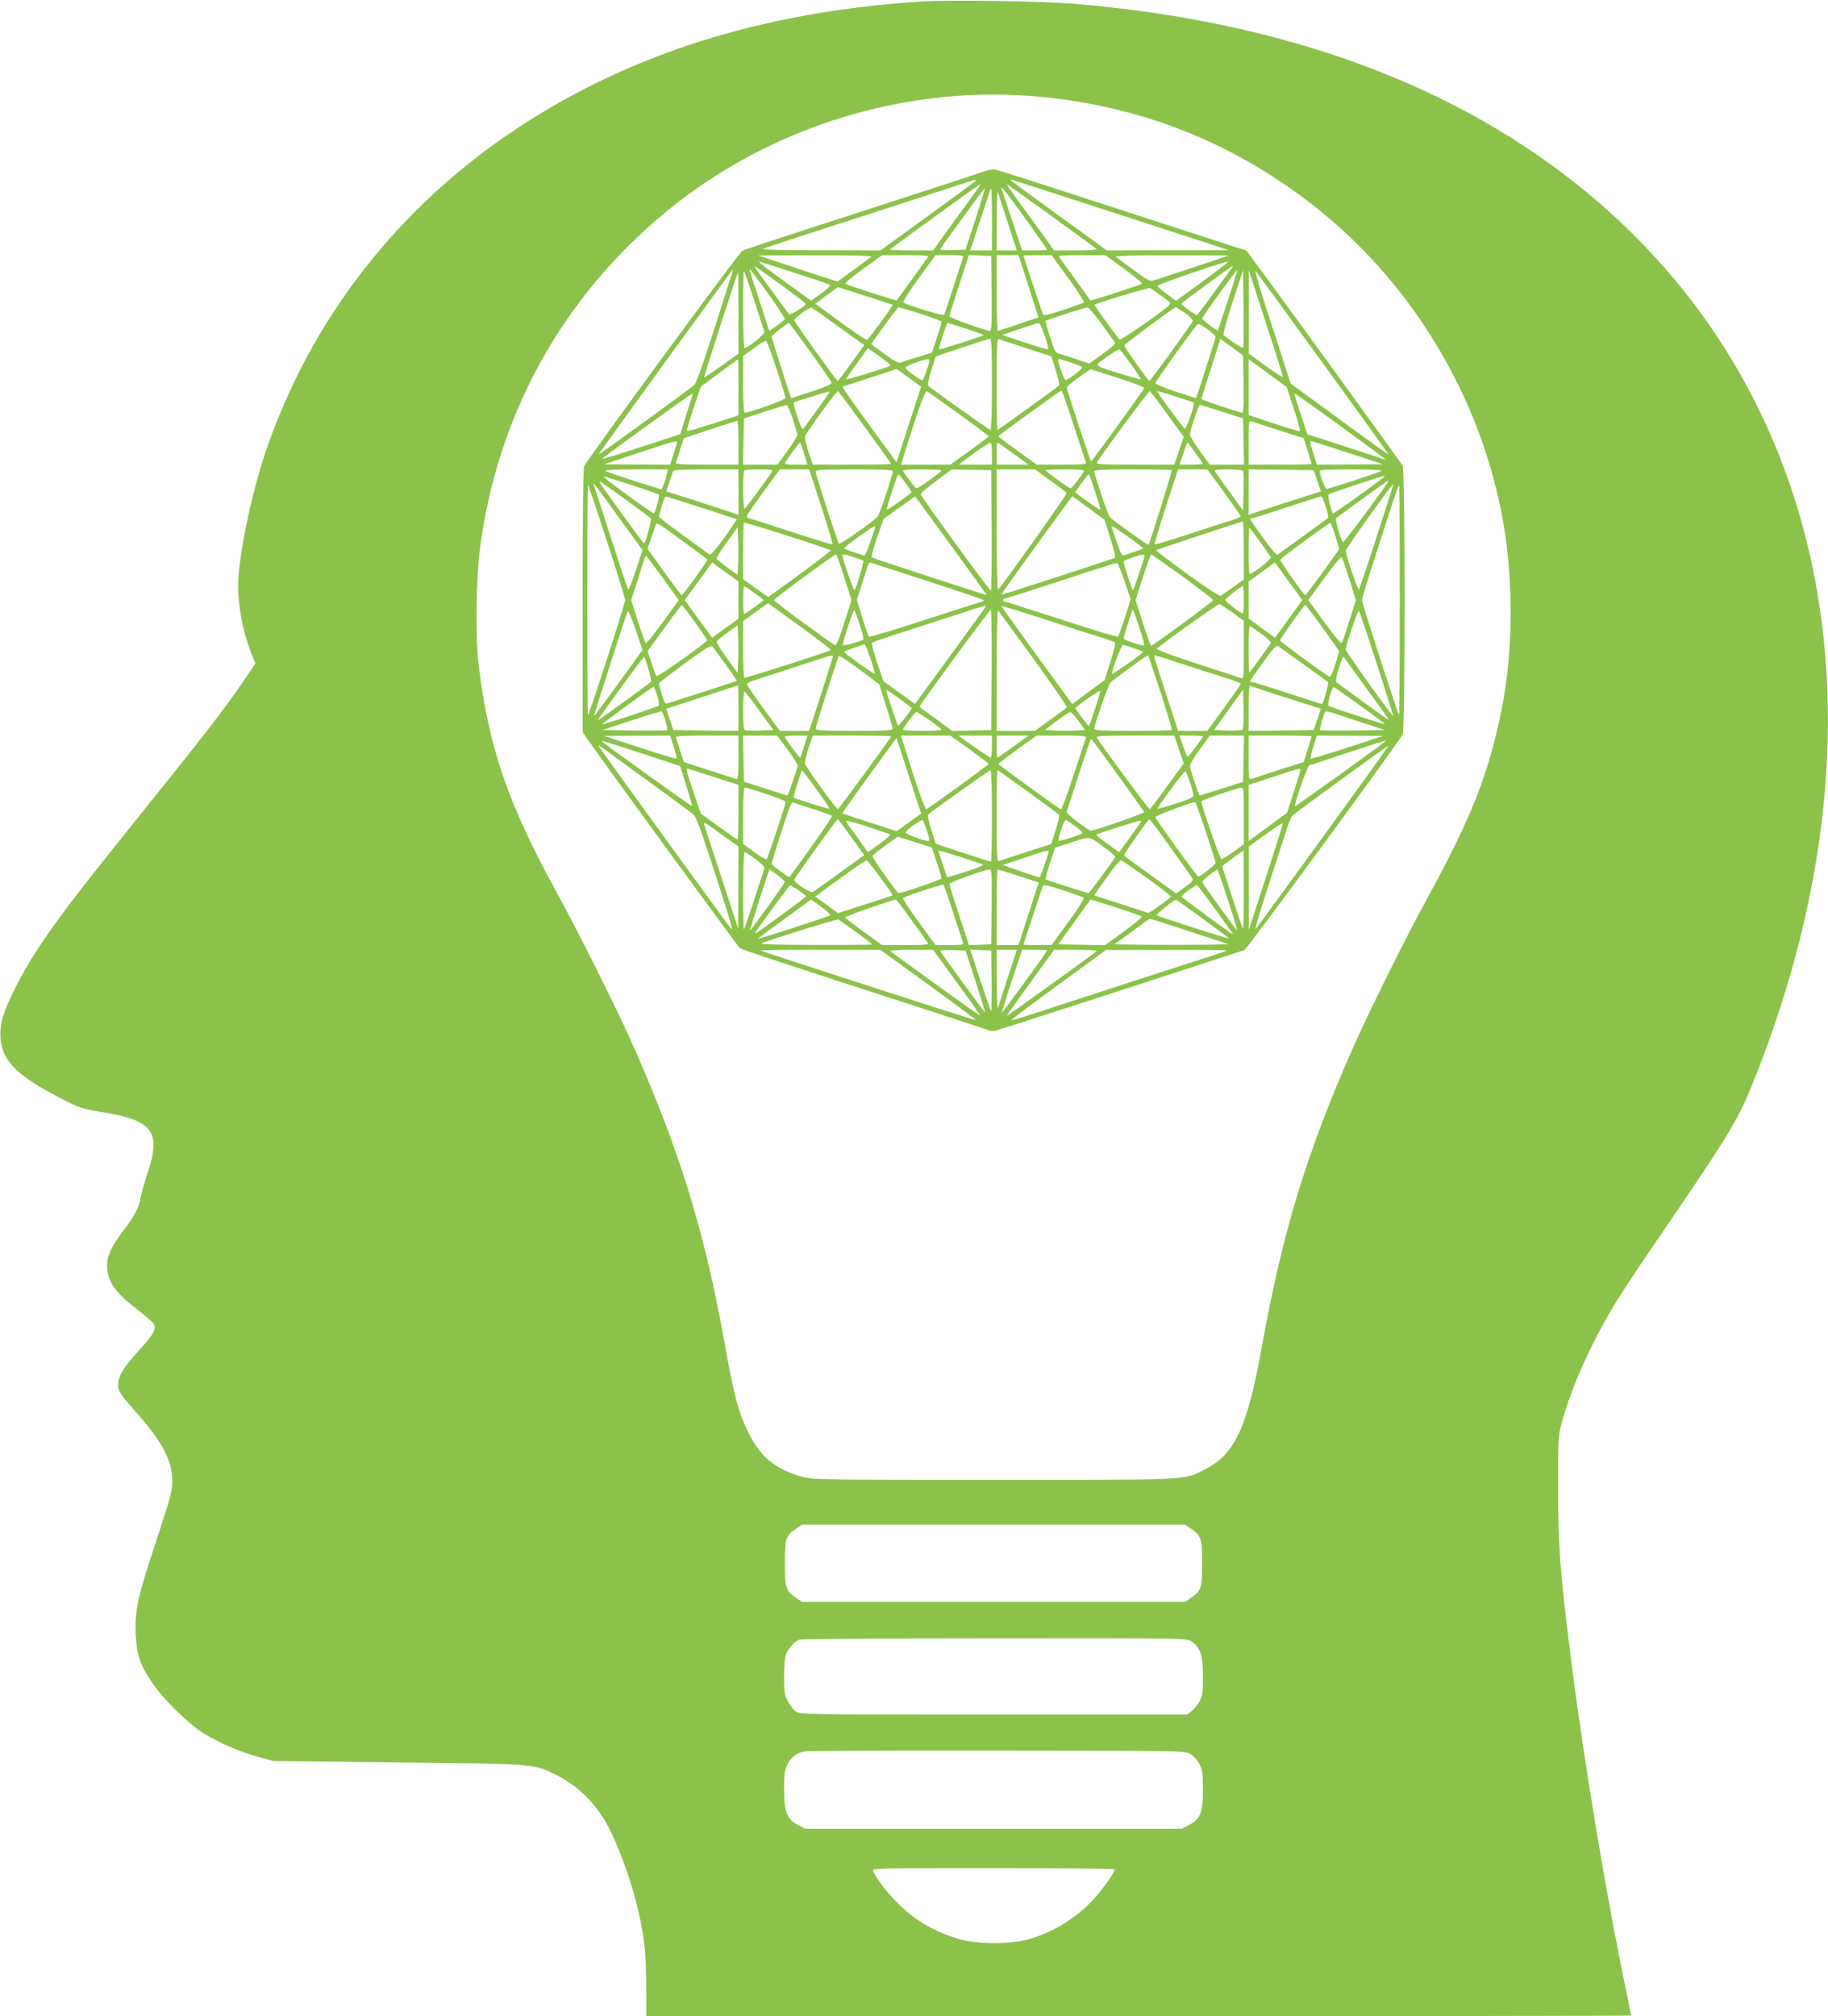 <?xml version="1.0" standalone="no"?>
<!DOCTYPE svg PUBLIC "-//W3C//DTD SVG 20010904//EN"
 "http://www.w3.org/TR/2001/REC-SVG-20010904/DTD/svg10.dtd">
<svg version="1.0" xmlns="http://www.w3.org/2000/svg"
 width="1161pt" height="1280pt" viewBox="0 0 1161 1280"
 preserveAspectRatio="xMidYMid meet">
<g transform="translate(0,1280) scale(0.1,-0.1)"
fill="#8bc34a" stroke="none">
<path d="M5845 12790 c-994 -65 -1833 -327 -2549 -797 -771 -506 -1334 -1233
-1617 -2086 -78 -236 -147 -557 -164 -762 -12 -142 21 -341 80 -490 l27 -67
-58 -86 c-89 -135 -240 -334 -463 -612 -634 -789 -702 -877 -855 -1105 -101
-150 -208 -361 -232 -455 -10 -41 -14 -86 -11 -122 13 -150 111 -244 412 -396
91 -46 114 -53 247 -75 310 -51 361 -123 276 -382 -20 -60 -40 -130 -44 -155
-9 -60 -40 -120 -109 -211 -74 -96 -105 -161 -105 -222 0 -98 48 -170 181
-272 54 -42 105 -85 113 -96 23 -33 3 -69 -95 -177 -96 -105 -129 -159 -129
-213 0 -41 10 -56 118 -179 166 -188 225 -302 226 -430 0 -69 -9 -101 -101
-380 -120 -363 -137 -441 -131 -594 6 -132 25 -190 101 -304 68 -103 232 -266
330 -326 98 -61 224 -115 347 -150 l95 -26 795 -9 c878 -10 854 -8 996 -76
147 -71 269 -194 347 -350 59 -120 125 -298 161 -437 55 -210 70 -326 70 -550
l1 -198 3128 0 c1720 0 3127 2 3127 4 0 2 -18 88 -39 192 -124 594 -272 1490
-350 2124 -63 506 -75 669 -75 1030 0 334 0 335 27 432 59 215 186 496 330
734 36 60 133 208 216 329 544 797 569 839 684 1130 924 2340 425 4538 -1314
5788 -791 569 -1800 909 -3004 1012 -211 18 -803 27 -990 15z m711 -600 c681
-55 1292 -297 1820 -722 615 -494 1042 -1221 1174 -1999 63 -378 59 -808 -11
-1163 -83 -417 -191 -692 -478 -1216 -132 -240 -379 -738 -474 -956 -292 -665
-440 -1151 -572 -1879 -94 -522 -171 -687 -365 -785 -135 -68 -71 -65 -1340
-65 -1068 0 -1149 1 -1210 18 -167 46 -264 121 -337 263 -72 140 -98 237 -163
599 -127 709 -295 1246 -601 1926 -96 213 -337 694 -461 919 -312 566 -438
934 -499 1460 -20 170 -15 546 10 734 110 824 498 1544 1126 2085 650 561
1529 849 2381 781z m1004 -9092 c70 -48 75 -64 75 -223 0 -159 -5 -175 -75
-222 l-33 -23 -1217 0 -1217 0 -33 23 c-70 47 -75 63 -75 222 0 159 5 175 75
223 l33 22 1217 0 1217 0 33 -22z m6 -718 c57 -36 74 -88 74 -226 0 -105 -3
-124 -23 -158 -12 -22 -35 -49 -50 -60 l-28 -21 -1229 0 c-1224 0 -1229 0
-1257 21 -15 11 -38 40 -50 64 -20 38 -23 60 -23 156 0 62 5 125 11 141 12 33
56 82 84 93 11 5 568 9 1239 9 1209 1 1219 1 1252 -19z m-6 -715 c21 -12 44
-39 58 -65 19 -39 22 -59 22 -165 0 -145 -17 -186 -90 -222 l-44 -23 -1196 0
-1196 0 -44 23 c-71 35 -90 83 -90 226 0 95 3 122 20 157 24 48 58 75 110 85
19 4 571 6 1225 5 1175 -1 1190 -1 1225 -21z m-480 -733 c0 -20 -87 -141 -144
-200 -109 -114 -252 -201 -403 -244 -112 -32 -324 -32 -436 0 -163 47 -286
119 -402 236 -64 64 -136 160 -151 200 -6 15 67 16 765 16 424 0 771 -4 771
-8z"/>
<path d="M6245 11710 c-27 -10 -295 -98 -595 -195 -861 -279 -913 -296 -937
-309 -19 -9 -972 -1307 -1003 -1366 -6 -12 -10 -308 -10 -853 l0 -834 23 -34
c81 -119 962 -1326 975 -1337 15 -12 222 -80 1157 -383 220 -72 410 -134 422
-139 12 -5 30 -7 40 -5 16 3 827 265 1383 447 102 33 193 63 203 66 15 4 973
1309 1006 1370 16 30 16 1675 0 1704 -15 28 -989 1368 -994 1368 -2 0 -192 61
-422 136 -230 74 -501 163 -603 196 -102 33 -268 87 -370 120 -102 33 -194 61
-205 63 -11 1 -42 -5 -70 -15z m-55 -64 c-8 -7 -146 -108 -307 -225 l-291
-211 -384 1 c-228 0 -375 4 -363 9 11 5 103 36 205 69 335 108 923 299 1030
334 120 40 130 42 110 23z m315 -12 c194 -62 1146 -372 1240 -403 l60 -20
-388 0 -387 -1 -298 216 c-291 211 -321 234 -311 234 2 0 40 -12 84 -26z
m-305 -46 c-17 -24 -86 -118 -153 -210 l-121 -168 -140 0 c-76 0 -137 3 -133
6 16 16 563 412 570 413 5 1 -5 -18 -23 -41z m478 -159 c152 -111 281 -205
287 -210 5 -5 -51 -9 -131 -9 l-139 0 -74 103 c-41 56 -110 150 -153 210 -43
59 -76 107 -73 107 3 0 130 -91 283 -201z m-482 -19 l-64 -195 -82 -3 c-45 -2
-80 1 -78 6 5 14 282 392 284 389 2 -1 -26 -90 -60 -197z m323 -7 c72 -101
131 -185 131 -188 0 -3 -36 -5 -79 -5 l-79 0 -63 188 c-34 103 -64 194 -67
202 -9 29 22 -11 157 -197z m-219 2 l0 -195 -69 0 -69 0 64 193 c35 105 64
193 64 195 0 1 2 2 5 2 3 0 5 -88 5 -195z m100 -17 l58 -178 -64 0 -64 0 1
193 c0 105 3 185 7 177 3 -8 31 -95 62 -192z m-866 -217 c-5 -6 -55 -43 -112
-84 l-103 -75 -67 22 c-37 11 -150 49 -252 83 l-185 61 364 1 c227 1 361 -3
355 -8z m360 -3 c-5 -7 -51 -71 -103 -143 -52 -71 -95 -131 -96 -132 -2 -4
-320 99 -327 106 -4 4 47 46 114 94 l121 87 149 0 c117 0 148 -3 142 -12z
m223 -3 c-4 -8 -31 -91 -61 -185 -30 -94 -57 -174 -60 -179 -6 -8 -243 64
-259 79 -5 4 40 73 98 154 l107 146 90 0 c75 0 89 -2 85 -15z m181 -227 c2
-187 0 -238 -10 -238 -28 0 -258 82 -258 92 0 6 28 96 62 200 l62 189 70 -3
71 -3 3 -237z m234 45 l64 -198 -125 -42 c-69 -24 -129 -43 -133 -43 -4 0 -8
108 -8 240 l0 240 69 0 70 0 63 -197z m253 51 c59 -80 103 -150 98 -154 -4 -4
-63 -26 -131 -48 -86 -29 -124 -37 -128 -29 -8 22 -124 371 -124 374 0 2 40 3
89 3 l90 0 106 -146z m355 59 c66 -48 117 -90 112 -94 -8 -8 -324 -111 -327
-107 -2 5 -188 262 -198 276 -7 9 22 12 142 12 l151 0 120 -87z m450 13 c-118
-39 -232 -77 -252 -83 -36 -11 -38 -10 -140 64 -57 42 -107 79 -112 84 -6 5
145 9 355 8 l364 -1 -215 -72z m-2534 -41 c115 -37 212 -70 217 -74 4 -4 -22
-28 -57 -54 l-65 -46 -153 111 c-158 114 -197 146 -167 135 8 -3 110 -35 225
-72z m2585 -50 l-172 -125 -58 43 c-32 23 -59 46 -60 52 -2 9 413 151 448 154
7 1 -64 -55 -158 -124z m-2684 -21 c87 -63 159 -118 160 -122 4 -12 -98 -76
-106 -66 -7 8 -57 75 -185 252 -21 28 -35 52 -32 52 2 0 76 -52 163 -116z
m2866 104 c-5 -7 -56 -77 -113 -155 -56 -79 -105 -143 -108 -143 -12 0 -101
65 -99 72 2 7 318 238 325 238 3 0 0 -6 -5 -12z m-3203 -125 c-139 -439 -194
-600 -209 -615 -20 -21 -605 -446 -609 -443 -3 2 849 1175 853 1175 2 0 -14
-53 -35 -117z m265 -46 c59 -82 104 -152 99 -156 -36 -30 -96 -73 -98 -70 -2
2 -29 84 -60 182 -32 98 -60 186 -63 195 -10 28 8 6 122 -151z m2914 -33 c-34
-104 -63 -191 -64 -192 -5 -5 -100 68 -100 76 0 10 219 312 223 308 1 -2 -25
-88 -59 -192z m605 -403 c229 -315 416 -575 414 -576 -2 -1 -142 99 -312 224
l-309 226 -32 100 c-18 55 -70 219 -118 364 -47 145 -80 258 -72 250 7 -8 200
-272 429 -588z m-3614 402 c34 -104 63 -194 65 -201 4 -12 -107 -102 -126
-102 -5 0 -9 109 -9 245 0 135 2 245 4 245 3 0 32 -84 66 -187z m3105 -301
c-5 -5 -110 65 -124 82 -4 6 21 98 58 211 l66 200 3 -244 c1 -134 0 -246 -3
-249z m252 -185 c-1 -4 -50 28 -109 70 l-107 78 0 265 0 265 109 -335 c60
-184 109 -338 107 -343z m-3457 405 l0 -257 -107 -77 c-59 -42 -109 -76 -111
-74 -3 4 211 666 215 666 2 0 3 -116 3 -258z m979 53 c4 -5 -147 -212 -160
-221 -8 -5 -73 38 -257 174 l-74 54 72 53 72 52 172 -55 c94 -30 173 -56 175
-57z m1709 55 c59 -42 61 -45 45 -61 -42 -39 -303 -220 -311 -215 -12 7 -164
217 -160 221 12 11 345 111 353 106 6 -3 39 -26 73 -51z m-2051 -195 l162
-116 -82 -114 c-45 -63 -84 -114 -87 -114 -6 0 -272 371 -276 384 -4 13 97 85
111 81 6 -2 83 -56 172 -121z m519 83 c74 -23 134 -46 134 -52 0 -6 -14 -52
-31 -103 l-30 -92 -87 -27 c-48 -14 -97 -30 -108 -35 -18 -6 -39 5 -107 54
l-85 62 85 118 c46 64 87 117 90 117 3 0 65 -19 139 -42z m1153 -68 c45 -61
82 -114 84 -119 1 -5 -35 -36 -81 -69 l-83 -60 -72 24 c-40 14 -89 29 -109 35
-36 9 -38 12 -69 109 -18 55 -31 101 -29 103 7 6 252 85 267 86 6 1 48 -49 92
-109z m527 73 c33 -24 52 -43 49 -52 -7 -18 -269 -380 -275 -380 -7 0 -160
216 -160 226 0 7 319 243 328 243 2 0 28 -17 58 -37z m-2379 -247 c72 -100
133 -188 135 -196 2 -8 -40 -27 -127 -56 -71 -23 -131 -42 -131 -41 -3 4 -124
385 -124 390 0 7 101 86 110 86 3 0 64 -82 137 -183z m989 147 c63 -20 112
-38 110 -41 -9 -8 -277 -94 -282 -90 -4 5 48 168 54 168 3 0 56 -16 118 -37z
m499 -44 c15 -44 25 -83 22 -86 -3 -3 -70 16 -149 43 l-143 47 110 38 c61 21
115 38 122 38 6 1 23 -35 38 -80z m1085 -9 c0 -11 -117 -376 -124 -387 -1 -1
-60 18 -131 41 -76 26 -129 48 -127 55 2 11 228 327 260 363 13 16 18 15 68
-20 29 -20 53 -44 54 -52z m-1420 -300 c0 -165 -4 -290 -9 -290 -8 0 -370 257
-395 281 -6 5 1 43 19 98 l28 88 166 56 c91 30 172 56 179 56 9 1 12 -63 12
-289z m216 230 l161 -52 28 -89 c18 -55 25 -93 19 -98 -16 -15 -384 -281 -389
-281 -3 0 -5 131 -5 291 0 236 2 290 13 286 7 -3 85 -28 173 -57z m1382 -229
c2 -123 -1 -181 -8 -181 -18 0 -260 81 -260 87 0 3 27 90 61 194 l60 188 72
-53 72 -53 3 -182z m-2966 98 c31 -96 57 -179 58 -186 0 -10 -228 -93 -258
-93 -9 0 -12 43 -12 180 l0 180 68 49 c37 28 71 49 77 47 5 -1 35 -81 67 -177z
m687 54 c43 -32 43 -33 20 -42 -56 -20 -261 -83 -264 -79 -2 2 28 47 67 101
l70 97 31 -22 c18 -12 52 -37 76 -55z m1566 -28 c35 -49 63 -91 60 -93 -2 -2
-57 13 -122 33 -188 60 -178 47 -92 110 41 29 77 50 81 46 4 -3 37 -47 73 -96z
m-2495 -143 l0 -179 -161 -52 c-88 -29 -163 -50 -166 -47 -3 2 16 67 41 143
l47 138 117 87 c64 47 118 87 120 87 1 1 2 -79 2 -177z m1198 116 c-11 -35
-24 -66 -27 -71 -8 -8 -106 62 -110 78 -3 10 109 53 141 54 15 1 15 -5 -4 -61z
m913 41 c35 -12 68 -25 72 -29 7 -6 -49 -53 -100 -83 -7 -5 -18 14 -32 55 -23
68 -25 78 -13 78 4 0 37 -10 73 -21z m1416 -293 c24 -76 42 -140 40 -143 -3
-3 -78 19 -166 48 l-161 54 0 177 0 178 121 -89 121 -88 45 -137z m-2394 159
l27 -20 -78 -240 -78 -240 -55 75 c-173 236 -291 401 -288 404 2 2 81 28 174
58 l170 55 50 -36 c28 -20 63 -45 78 -56z m1280 35 c92 -30 166 -58 164 -64
-5 -14 -331 -465 -337 -465 -5 -1 -155 455 -155 470 0 9 148 118 155 115 3 -2
80 -27 173 -56z m-1913 -202 c-45 -62 -86 -117 -90 -122 -5 -4 -21 31 -36 78
-15 47 -26 87 -23 90 7 7 224 73 228 70 2 -2 -34 -54 -79 -116z m304 -111 c91
-125 166 -230 166 -232 0 -3 -112 -5 -249 -5 l-249 0 -27 81 c-15 44 -25 88
-22 98 6 23 200 291 209 288 3 -1 81 -105 172 -230z m595 86 c105 -76 190
-140 190 -143 0 -3 -54 -44 -121 -92 l-122 -88 -157 0 -157 0 32 103 c86 271
121 367 133 363 6 -3 97 -67 202 -143z m730 -73 c40 -122 74 -227 78 -235 4
-13 -19 -15 -154 -15 l-158 0 -122 88 c-67 48 -122 89 -122 92 0 6 392 290
400 290 4 0 39 -99 78 -220z m594 71 l105 -144 -30 -89 -30 -88 -249 0 c-213
0 -249 2 -242 14 23 42 329 455 335 453 4 -1 54 -67 111 -146z m77 104 c47
-15 88 -29 92 -31 10 -6 -47 -170 -58 -165 -9 4 -174 227 -174 235 0 5 15 1
140 -39z m-3093 13 c-2 -7 -21 -65 -41 -129 l-36 -116 -147 -48 c-255 -83
-355 -114 -348 -107 17 18 561 411 569 411 4 1 6 -5 3 -11z m4111 -189 c254
-184 315 -231 287 -217 -5 3 -118 40 -251 83 l-241 78 -38 116 c-21 64 -40
122 -42 129 -3 6 -2 12 2 12 4 0 131 -90 283 -201z m-3472 39 c16 -51 29 -98
28 -103 -1 -6 -29 -50 -63 -98 l-63 -87 -109 0 -110 0 3 147 3 146 130 43 c72
23 135 42 141 43 5 1 23 -41 40 -91z m2724 49 l135 -43 3 -147 3 -147 -109 0
-108 0 -64 87 c-35 49 -63 96 -63 105 2 26 56 188 63 188 3 0 66 -20 140 -43z
m-3070 -197 l0 -140 -201 0 c-157 0 -200 3 -196 13 2 6 15 44 27 84 l23 71
166 55 c91 30 169 55 174 56 4 1 7 -62 7 -139z m3430 79 l160 -51 25 -79 c14
-44 25 -82 25 -85 0 -2 -90 -4 -200 -4 l-200 0 0 141 c0 123 2 140 15 135 9
-3 88 -29 175 -57z m-3820 -76 c0 -4 -10 -37 -22 -75 l-22 -68 -210 1 -211 1
220 73 c224 74 245 80 245 68z m4260 -67 l225 -74 -211 -1 -210 -1 -22 68
c-24 75 -25 82 -14 82 4 0 108 -34 232 -74z m-3453 -6 l21 -70 -75 0 c-56 0
-72 3 -67 13 17 30 90 126 95 127 3 0 15 -31 26 -70z m1193 0 l0 -70 -106 0
-106 0 93 69 c52 38 100 70 107 70 8 1 12 -19 12 -69z m136 0 l97 -70 -102 0
-101 0 0 70 c0 39 2 70 5 70 3 0 48 -31 101 -70z m1158 2 c25 -34 46 -64 46
-67 0 -3 -34 -5 -74 -5 l-75 0 20 58 c28 82 29 85 33 81 2 -2 25 -32 50 -67z
m-3359 -134 c-4 -18 -13 -47 -20 -65 l-13 -31 -174 55 c-95 30 -177 59 -182
64 -6 5 73 9 193 9 l203 0 -7 -32z m455 -112 l0 -145 -72 25 c-40 13 -144 47
-230 75 l-157 49 20 58 c10 31 21 63 24 70 3 9 55 12 210 12 l205 0 0 -144z
m213 130 c-21 -36 -169 -236 -175 -236 -10 0 -11 234 -1 243 3 4 46 7 95 7 74
0 88 -2 81 -14z m313 -222 c42 -129 74 -237 72 -240 -3 -2 -117 32 -254 77
-137 45 -259 84 -272 87 -15 3 -21 10 -18 19 3 8 51 77 107 154 l102 139 93 0
93 0 77 -236z m454 225 c0 -29 -84 -276 -98 -291 -34 -35 -237 -177 -244 -170
-8 9 -148 441 -148 459 0 10 49 13 245 13 176 0 245 -3 245 -11z m310 4 c-1
-9 -147 -113 -159 -113 -7 0 -61 69 -84 107 -6 10 16 13 118 13 69 0 125 -3
125 -7z m318 -380 c1 -211 -1 -383 -5 -383 -9 0 -442 594 -445 611 -2 6 42 45
97 85 l100 74 125 -3 125 -2 3 -382z m373 316 c55 -39 101 -75 104 -79 4 -7
-398 -572 -436 -614 -5 -6 -9 157 -9 377 l0 387 121 0 122 0 98 -71z m213 59
c-21 -38 -77 -108 -85 -108 -10 0 -159 108 -159 115 0 3 57 5 126 5 97 0 124
-3 118 -12z m558 7 c4 -5 -138 -460 -148 -474 -4 -4 -232 159 -246 177 -12 14
-98 269 -98 290 0 9 55 12 243 12 134 0 246 -2 249 -5z m332 -140 c58 -80 106
-149 106 -153 0 -4 -19 -13 -42 -20 -24 -7 -146 -47 -272 -88 -125 -41 -230
-73 -233 -71 -2 3 30 111 72 241 l77 236 93 0 93 0 106 -145z m122 132 c2 -7
3 -66 2 -131 l-3 -118 -85 118 c-47 64 -89 123 -93 131 -6 10 9 13 83 13 65 0
92 -4 96 -13z m470 -59 l23 -68 -191 -61 c-105 -33 -208 -67 -229 -74 l-39
-14 0 145 0 144 207 -2 206 -3 23 -67z m409 63 c-8 -8 -321 -110 -349 -115 -8
-1 -44 86 -45 112 -1 9 46 12 201 12 121 0 198 -4 193 -9z m-3025 -76 c22 -30
40 -56 40 -59 0 -8 -153 -116 -158 -111 -5 4 67 225 74 225 2 0 22 -25 44 -55z
m1205 -56 c20 -60 35 -112 33 -114 -5 -5 -158 103 -158 111 0 6 81 114 85 114
2 0 20 -50 40 -111z m-2935 39 c85 -28 159 -54 164 -58 7 -7 -18 -105 -30
-119 -3 -4 -80 50 -259 182 -44 33 -69 56 -55 52 14 -4 95 -30 180 -57z m4739
29 c-114 -86 -290 -209 -293 -206 -11 11 -35 114 -29 120 8 7 339 117 357 118
5 1 -11 -14 -35 -32z m-4784 -120 c83 -60 154 -113 158 -117 8 -7 -33 -160
-43 -159 -4 0 -82 105 -255 347 -46 65 -52 68 140 -71z m4834 103 c-93 -135
-275 -377 -280 -372 -15 16 -51 144 -43 152 16 14 328 240 332 240 3 0 -2 -9
-9 -20z m-4880 -214 l152 -208 -43 -129 c-23 -71 -45 -125 -49 -121 -3 4 -52
151 -109 327 -57 176 -105 327 -108 335 -8 24 -2 16 157 -204z m4815 -122
c-58 -181 -110 -332 -113 -337 -7 -7 -84 221 -84 247 0 13 296 427 301 421 2
-1 -45 -150 -104 -331z m-4890 -28 c64 -195 116 -364 116 -376 0 -23 -228
-730 -236 -730 -2 0 -4 329 -4 730 0 402 2 730 4 730 3 0 57 -159 120 -354z
m5036 -378 c0 -402 -2 -729 -5 -726 -9 9 -235 709 -235 728 0 15 56 192 201
638 17 50 33 92 35 92 2 0 4 -329 4 -732z m-4420 584 c113 -37 207 -67 209
-69 2 -1 -34 -54 -79 -117 -55 -76 -87 -113 -94 -107 -6 5 -81 59 -166 121
-85 62 -155 115 -155 119 0 3 8 34 18 69 17 57 20 62 40 56 12 -3 114 -36 227
-72z m1796 -549 c-3 -3 -725 233 -731 239 -3 2 13 58 35 124 l41 119 100 72
101 72 228 -312 c125 -172 227 -313 226 -314z m786 359 c21 -64 34 -119 30
-122 -4 -4 -95 -34 -202 -69 -107 -35 -267 -87 -355 -115 -88 -29 -162 -52
-164 -50 -3 3 177 253 381 531 l68 93 103 -75 102 -75 37 -118z m1368 202 c12
-36 18 -69 14 -73 -5 -4 -76 -56 -159 -116 -82 -59 -155 -112 -160 -116 -7 -5
-42 35 -93 106 -45 62 -82 116 -82 119 0 3 6 6 13 6 6 0 107 32 222 70 116 38
213 69 217 69 3 1 16 -29 28 -65z m-3143 -278 c2 -2 -86 -70 -197 -151 l-201
-146 -80 57 -79 57 0 177 c0 97 2 179 5 182 5 5 542 -166 552 -176z m2623 0
l0 -184 -67 -49 c-37 -26 -72 -51 -79 -56 -8 -4 -86 46 -214 139 -110 81 -199
148 -197 151 4 4 535 180 550 182 4 1 7 -82 7 -183z m-3545 45 c75 -55 137
-101 138 -104 3 -6 -156 -227 -163 -226 -3 0 -53 66 -111 147 l-106 147 23 70
c13 38 26 76 29 84 6 16 5 17 190 -118z m4126 46 l25 -83 -105 -147 c-58 -80
-108 -146 -111 -146 -8 -1 -160 215 -159 225 0 9 308 234 319 234 3 0 17 -38
31 -83z m-2923 51 c-3 -7 -17 -50 -33 -96 -16 -50 -32 -82 -39 -79 -6 2 -37
13 -68 23 -32 10 -58 20 -57 23 0 8 181 139 193 140 4 1 6 -5 4 -11z m1610
-58 c50 -36 91 -68 92 -71 0 -3 -26 -13 -57 -23 -32 -10 -63 -21 -69 -23 -7
-3 -23 29 -39 79 -16 46 -30 89 -33 97 -7 20 4 13 106 -59z m-2480 -165 l-3
-75 -66 47 c-37 27 -67 53 -68 58 -1 6 29 52 66 104 l68 94 3 -77 c2 -42 2
-110 0 -151z m3313 138 c34 -49 66 -93 70 -99 7 -9 -72 -76 -128 -108 -10 -6
-13 26 -13 143 0 83 2 151 4 151 2 0 32 -39 67 -87z m-2639 -228 l46 -145 -46
-145 c-30 -95 -50 -144 -58 -141 -23 9 -389 278 -389 286 0 9 383 290 395 290
4 0 27 -65 52 -145z m59 128 c30 -9 57 -19 62 -23 6 -5 -45 -176 -57 -187 -4
-4 -76 204 -76 220 0 10 12 9 71 -10z m1849 9 c0 -11 -69 -214 -74 -220 -4 -3
-55 151 -60 181 0 5 24 17 54 27 63 21 80 23 80 12z m241 -132 c107 -78 194
-145 194 -150 0 -8 -383 -290 -394 -290 -3 0 -27 66 -52 145 l-47 145 47 145
c25 79 49 145 52 145 3 0 93 -63 200 -140z m-3301 -10 l101 -140 -102 -141
c-56 -77 -105 -137 -109 -132 -3 4 -26 68 -49 140 l-42 133 41 127 c48 154 48
153 54 153 2 0 50 -63 106 -140z m4360 -7 l41 -133 -41 -132 c-23 -73 -45
-137 -49 -141 -4 -4 -54 55 -110 133 l-102 140 102 140 c56 78 106 137 110
133 4 -4 26 -68 49 -140z m-3932 23 l52 -38 0 -118 0 -118 -52 -38 c-29 -20
-67 -48 -84 -60 l-30 -24 -88 120 -87 120 87 120 88 120 30 -24 c17 -12 55
-40 84 -60z m1259 -37 c194 -63 353 -117 353 -121 0 -3 -12 -9 -27 -12 -16 -4
-179 -56 -363 -116 -184 -60 -338 -106 -341 -102 -4 4 -23 58 -42 120 l-35
112 34 107 c43 139 42 135 57 130 6 -2 171 -55 364 -118z m1246 0 l38 -114
-36 -115 c-21 -63 -40 -118 -44 -122 -3 -4 -164 44 -356 107 -193 63 -356 115
-362 115 -7 0 -13 5 -13 10 0 6 6 10 13 10 6 0 167 52 357 114 190 63 349 113
354 112 5 -1 27 -54 49 -117z m1041 1 l87 -120 -86 -119 -87 -120 -84 61 -84
62 0 117 0 117 83 60 c45 33 83 61 83 61 1 1 41 -53 88 -119z m-3392 -75 c32
-22 57 -42 57 -45 0 -5 -105 -81 -121 -88 -5 -2 -8 38 -8 88 0 50 3 90 8 88 4
-1 33 -21 64 -43z m3108 -46 c0 -69 -3 -88 -12 -83 -48 29 -108 78 -106 86 4
11 100 87 111 87 4 1 7 -40 7 -90z m-2819 -165 c110 -80 198 -148 196 -151 -9
-9 -542 -180 -549 -176 -5 2 -8 84 -8 182 l0 178 78 56 c42 31 78 57 80 57 1
0 93 -66 203 -146z m2748 86 l71 -52 0 -185 c0 -160 -2 -184 -15 -179 -8 3
-134 44 -281 92 -146 47 -262 90 -257 95 31 31 390 287 399 284 6 -2 43 -27
83 -55z m-3417 -58 c43 -59 78 -111 79 -116 1 -13 -314 -237 -322 -228 -3 4
-18 41 -31 82 l-25 76 106 146 c58 81 108 147 111 147 3 0 40 -48 82 -107z
m1827 66 c-13 -18 -114 -158 -225 -310 l-202 -277 -101 72 -100 72 -41 120
c-22 65 -37 122 -32 125 4 3 102 37 217 74 116 37 275 89 355 115 80 27 147
47 149 45 2 -2 -7 -18 -20 -36z m751 -164 c47 -14 88 -29 92 -33 4 -3 -9 -59
-30 -123 l-37 -117 -103 -75 -102 -76 -68 93 c-169 230 -382 525 -382 530 0 2
123 -35 273 -84 149 -49 310 -101 357 -115z m1411 59 l105 -147 -25 -83 c-14
-45 -30 -81 -36 -80 -19 7 -314 222 -315 231 0 10 152 225 160 226 3 0 53 -66
111 -147z m-4473 -351 c-84 -116 -154 -209 -155 -208 -3 2 198 628 213 666 4
9 25 -42 51 -116 l44 -131 -153 -211z m1532 373 c17 -49 27 -92 23 -95 -13
-11 -124 -42 -130 -36 -3 2 12 55 32 116 20 61 39 109 41 107 2 -2 18 -44 34
-92z m838 -287 l-3 -383 -123 -3 -124 -3 -104 77 -105 76 18 27 c49 75 429
591 436 591 4 0 6 -172 5 -382z m266 69 c119 -164 214 -302 211 -307 -3 -4
-49 -40 -104 -79 l-98 -71 -122 0 -121 0 0 387 c0 220 4 383 9 378 4 -6 106
-144 225 -308z m671 202 c20 -60 35 -113 32 -115 -8 -8 -132 33 -131 43 4 22
55 183 58 183 3 0 21 -50 41 -111z m1509 -233 c59 -181 106 -330 104 -331 -6
-5 -301 408 -301 421 0 26 77 254 84 247 3 -5 55 -156 113 -337z m-4056 18
l-3 -77 -68 94 c-37 52 -67 99 -66 104 1 6 31 31 68 58 l66 47 3 -75 c2 -41 2
-109 0 -151z m3329 168 c39 -29 59 -50 54 -56 -4 -6 -36 -50 -70 -98 -35 -49
-65 -88 -67 -88 -2 0 -4 68 -4 151 0 117 3 149 13 143 6 -4 40 -28 74 -52z
m-3405 -195 c39 -54 69 -99 67 -100 -4 -3 -394 -129 -436 -141 -20 -6 -23 -1
-40 56 -10 35 -18 66 -18 70 0 3 74 60 165 127 149 108 166 118 178 103 7 -9
45 -61 84 -115z m917 41 c17 -50 29 -93 27 -95 -4 -5 -195 130 -195 138 -1 4
110 45 131 48 3 1 20 -40 37 -91z m1674 66 c31 -10 57 -20 56 -23 0 -9 -190
-143 -195 -138 -9 8 59 188 70 184 6 -2 37 -13 69 -23z m1072 -99 c83 -59 154
-111 159 -115 7 -7 -30 -140 -39 -140 -2 0 -100 32 -218 70 -118 39 -219 70
-226 70 -6 0 -11 3 -11 6 0 3 37 57 82 119 51 72 86 111 93 106 5 -5 78 -57
160 -116z m-2985 48 c0 -4 -34 -112 -75 -240 l-76 -233 -93 0 -93 0 -102 139
c-56 77 -103 146 -106 153 -4 10 16 21 72 38 43 13 164 52 268 87 201 66 205
67 205 56z m225 -125 l69 -53 43 -135 c24 -74 43 -141 43 -147 0 -10 -56 -13
-245 -13 -196 0 -245 3 -245 13 0 13 138 445 147 460 5 8 66 -33 188 -125z
m1856 -103 c42 -129 74 -237 71 -240 -3 -3 -115 -5 -249 -5 -188 0 -243 3
-243 13 0 25 89 280 102 293 17 18 231 173 238 174 3 0 39 -106 81 -235z m167
170 c108 -35 230 -74 270 -86 39 -13 72 -26 72 -31 0 -4 -48 -73 -106 -153
l-106 -145 -93 0 -93 0 -76 234 c-78 240 -80 246 -71 246 3 0 94 -29 203 -65z
m-3420 -21 c13 -42 20 -80 15 -84 -11 -11 -305 -224 -323 -235 -13 -8 -13 -7
0 13 52 77 276 381 280 382 3 0 15 -34 28 -76z m4553 -114 c154 -212 157 -216
139 -205 -19 12 -313 226 -324 235 -4 5 2 39 14 77 23 71 30 87 35 81 1 -2 63
-86 136 -188z m-3981 -135 l0 -145 -207 2 -206 3 -23 67 -23 68 227 74 c125
41 228 74 230 75 1 1 2 -64 2 -144z m3477 66 l222 -71 -23 -68 -23 -67 -206
-3 -207 -2 0 145 c0 81 3 144 8 142 4 -3 107 -37 229 -76z m-3993 13 c10 -31
14 -60 9 -64 -9 -9 -354 -122 -358 -118 -3 4 317 237 326 238 3 0 13 -25 23
-56z m4465 -64 c88 -63 158 -116 157 -117 -4 -4 -350 108 -358 116 -10 9 22
123 34 119 4 -2 80 -55 167 -118z m-2916 37 c37 -27 67 -51 67 -53 0 -10 -82
-115 -86 -111 -6 5 -74 208 -74 220 0 10 8 5 93 -56z m1232 -56 c-20 -61 -38
-111 -40 -111 -4 0 -85 108 -85 114 0 8 153 116 158 111 2 -2 -13 -54 -33
-114z m937 -133 c-5 -5 -48 -8 -96 -6 l-86 3 92 128 93 129 3 -123 c1 -67 -1
-126 -6 -131z m-3069 119 l89 -122 -83 -3 c-45 -2 -88 -1 -96 2 -10 4 -13 35
-13 126 0 66 3 120 8 120 4 0 47 -55 95 -123z m-597 -63 c9 -31 14 -57 11 -60
-2 -2 -96 -3 -208 -2 l-204 3 185 61 c102 34 188 59 192 57 4 -2 15 -29 24
-59z m4424 -11 l145 -48 -204 -3 c-112 -1 -206 0 -208 2 -4 4 23 99 34 118 2
4 22 0 46 -7 23 -8 107 -36 187 -62z m-2746 15 c41 -29 75 -56 76 -60 0 -5
-57 -8 -126 -8 -97 0 -124 3 -118 13 26 41 77 107 85 107 4 0 42 -24 83 -52z
m946 -5 l41 -58 -60 -3 c-33 -2 -91 -2 -128 0 l-68 3 75 57 c41 31 80 57 87
57 7 1 30 -25 53 -56z m-2571 -164 c12 -39 21 -73 18 -75 -3 -3 -108 28 -233
70 l-229 74 211 1 210 1 23 -71z m411 -70 c0 -112 -3 -140 -13 -136 -7 3 -85
28 -173 57 l-161 52 -23 71 c-12 40 -25 78 -27 85 -4 9 39 12 196 12 l201 0 0
-141z m314 49 c37 -50 65 -96 63 -102 -2 -6 -17 -50 -33 -98 -15 -49 -31 -88
-34 -88 -3 0 -66 20 -140 44 l-135 43 -3 146 -3 147 109 0 108 0 68 -92z m103
22 c-11 -38 -23 -70 -26 -70 -5 1 -78 97 -95 128 -5 9 11 12 67 12 l75 0 -21
-70z m553 65 c0 -7 -331 -460 -338 -462 -9 -3 -203 265 -209 288 -3 10 7 54
22 98 l27 81 249 0 c137 0 249 -2 249 -5z m498 -82 c67 -49 121 -90 121 -93 0
-6 -380 -282 -395 -287 -9 -3 -52 118 -130 365 l-32 102 157 0 157 0 122 -87z
m142 17 c0 -38 -4 -70 -8 -70 -5 0 -53 32 -107 70 l-99 70 107 0 107 0 0 -70z
m136 0 c-53 -38 -98 -70 -101 -70 -3 0 -5 32 -5 70 l0 70 101 0 102 0 -97 -70z
m461 55 c-4 -8 -38 -114 -78 -235 -39 -121 -76 -219 -81 -218 -15 5 -397 282
-397 288 0 3 55 44 121 93 l122 87 159 0 c135 0 158 -2 154 -15z m591 -73 l30
-89 -105 -144 c-57 -79 -107 -145 -111 -146 -6 -2 -312 411 -335 453 -7 12 29
14 242 14 l249 0 30 -88z m152 83 c0 -8 -88 -126 -96 -128 -4 -1 -17 28 -30
66 l-23 67 75 0 c41 0 74 -2 74 -5z m258 -142 l-3 -147 -135 -43 c-74 -23
-137 -43 -140 -43 -7 0 -61 162 -63 188 0 9 28 56 63 105 l64 87 108 0 109 0
-3 -147z m432 143 c0 -3 -11 -41 -25 -85 l-25 -79 -160 -51 c-87 -28 -166 -54
-175 -57 -13 -5 -15 12 -15 135 l0 141 200 0 c110 0 200 -2 200 -4z m227 -73
c-126 -41 -231 -72 -234 -70 -2 3 6 37 18 76 l23 71 210 -1 211 -1 -228 -75z
m-2734 -438 c-15 -11 -50 -36 -78 -56 l-50 -36 -170 55 c-93 30 -172 56 -174
58 -3 3 115 168 288 404 l55 75 78 -240 78 -240 -27 -20z m1276 266 c91 -125
166 -232 168 -237 2 -7 -300 -113 -338 -118 -13 -2 -159 109 -155 119 2 5 37
112 77 237 41 125 76 228 79 227 3 0 79 -103 169 -228z m-2987 124 l208 -69
39 -125 c22 -69 38 -127 36 -129 -3 -3 -543 385 -570 409 -12 11 23 1 287 -86z
m4683 86 c-28 -26 -567 -412 -570 -409 -8 7 78 253 89 258 14 5 480 159 486
159 2 1 0 -3 -5 -8z m-4670 -256 c143 -103 270 -197 281 -209 20 -19 61 -136
215 -620 21 -66 32 -113 25 -105 -19 20 -840 1151 -845 1164 -2 5 11 -2 30
-16 19 -14 151 -110 294 -214z m4279 -346 c-229 -316 -422 -580 -430 -588 -7
-8 25 102 72 245 46 142 98 304 116 359 17 55 37 107 45 115 17 19 607 448
611 445 2 -1 -185 -261 -414 -576z m-3873 379 l159 -51 0 -174 c0 -95 -3 -173
-6 -173 -3 0 -57 37 -120 83 l-113 82 -46 135 c-47 140 -49 150 -39 150 4 0
78 -23 165 -52z m3729 45 c0 -5 -20 -68 -43 -141 l-43 -132 -122 -90 -122 -90
0 178 0 179 153 50 c158 53 177 58 177 46z m-3075 -124 c48 -66 86 -122 84
-124 -4 -3 -221 64 -228 71 -5 5 48 174 54 174 1 0 42 -54 90 -121z m1115
-169 c0 -159 -3 -290 -7 -290 -3 0 -84 25 -178 56 l-172 57 -28 88 c-18 55
-25 93 -19 98 25 24 387 281 395 281 5 0 9 -125 9 -290z m228 154 c103 -75
191 -140 196 -145 6 -5 -1 -43 -19 -98 l-28 -89 -161 -52 c-88 -29 -166 -54
-173 -57 -11 -4 -13 50 -13 286 0 160 2 291 5 291 3 0 90 -61 193 -136z m1031
57 c11 -36 21 -72 21 -81 0 -12 -30 -26 -112 -52 -62 -20 -115 -34 -117 -32
-2 1 36 57 85 123 48 67 91 118 95 114 3 -5 16 -37 28 -72z m-2692 -72 c68
-22 123 -45 123 -49 0 -17 -112 -355 -120 -364 -5 -5 -39 14 -79 44 l-71 52 0
179 c0 136 3 179 12 179 7 0 68 -18 135 -41z m3033 -139 l0 -180 -66 -48 c-36
-26 -71 -47 -77 -47 -8 0 -126 339 -127 367 0 7 227 86 253 87 16 1 17 -14 17
-179z m-2735 43 c61 -19 114 -38 118 -42 6 -6 -120 -188 -269 -389 -4 -5 -114
77 -114 85 0 3 28 93 62 200 50 157 65 193 77 188 9 -4 66 -22 126 -42z m2493
-141 c34 -103 62 -193 62 -199 0 -14 -101 -93 -111 -87 -12 7 -269 363 -271
375 -2 9 189 82 252 98 3 0 33 -84 68 -187z m-2251 -37 l82 -114 -157 -113
c-85 -62 -162 -117 -169 -121 -15 -9 -124 62 -119 78 4 13 270 384 276 384 3
0 42 -51 87 -114z m481 38 c15 -46 17 -63 8 -63 -26 0 -147 46 -145 55 4 16
102 86 110 78 3 -5 16 -36 27 -70z m945 29 c27 -19 45 -38 40 -42 -13 -12
-144 -53 -150 -47 -3 3 5 35 17 71 14 44 26 64 33 59 7 -4 34 -22 60 -41z
m604 -136 c73 -101 135 -190 138 -197 3 -9 -16 -29 -50 -52 l-56 -39 -142 103
c-78 56 -152 109 -164 118 -12 9 -23 20 -23 24 0 10 153 226 160 226 3 0 65
-82 137 -183z m-1919 133 c70 -23 131 -44 135 -46 7 -4 -33 -38 -109 -91 l-32
-22 -63 88 c-34 48 -67 93 -72 100 -15 19 4 15 141 -29z m1726 29 c-5 -7 -37
-52 -72 -101 l-64 -87 -52 37 c-101 73 -100 72 -82 79 44 17 253 83 264 83 8
1 10 -4 6 -11z m-2651 -83 l97 -69 -1 -261 -1 -260 -103 315 c-57 173 -107
325 -110 338 -7 28 -10 30 118 -63z m3447 -265 l-109 -335 0 265 0 265 107 78
c59 42 108 74 109 70 2 -5 -47 -159 -107 -343z m-2188 211 l66 -21 31 -93 c17
-50 31 -97 31 -103 0 -8 -249 -94 -273 -94 -10 0 -168 225 -166 235 2 6 38 35
81 66 l78 57 43 -13 c23 -7 72 -23 109 -34z m1173 -29 c33 -24 59 -48 58 -53
-4 -13 -164 -229 -170 -229 -8 0 -268 83 -273 87 -2 2 11 48 28 102 l33 99
107 35 c121 39 105 42 217 -41z m-921 -54 c72 -23 135 -44 139 -48 4 -4 -45
-24 -109 -44 -64 -21 -117 -36 -119 -34 -1 2 -13 35 -25 73 -13 39 -25 76 -28
83 -6 17 -4 17 142 -30z m556 38 c0 -17 -52 -166 -58 -166 -10 0 -238 78 -232
79 3 1 64 21 135 45 127 43 155 51 155 42z m1240 -248 c0 -138 -3 -249 -6
-245 -3 3 -34 94 -69 202 l-63 196 66 50 c37 27 68 49 70 49 1 0 2 -113 2
-252z m-3101 197 c33 -24 59 -50 56 -57 -2 -7 -31 -97 -65 -200 -34 -104 -63
-188 -66 -188 -2 0 -4 110 -4 245 0 136 4 245 9 245 5 0 36 -20 70 -45z m795
-119 c43 -59 77 -109 75 -110 -2 -2 -81 -28 -175 -58 l-172 -55 -72 53 -72 52
73 54 c40 29 112 81 159 115 47 34 89 61 95 59 5 -1 45 -51 89 -110z m1692 -1
c84 -61 152 -113 151 -117 -3 -10 -140 -108 -146 -104 -3 2 -80 27 -171 56
-91 29 -167 54 -168 55 -2 2 15 29 37 59 23 31 59 81 82 112 22 30 45 54 51
52 6 -2 79 -53 164 -113z m-2348 19 c26 -20 47 -39 47 -43 0 -8 -218 -311
-221 -308 -4 3 119 387 124 387 2 0 24 -16 50 -36z m1360 -201 l-3 -238 -71
-3 -70 -3 -62 189 c-34 104 -62 194 -62 200 0 10 219 90 253 91 16 1 17 -15
15 -236z m172 196 l128 -42 -14 -39 c-7 -21 -36 -111 -64 -198 l-51 -160 -69
0 -70 0 0 240 c0 132 3 240 6 240 4 0 64 -19 134 -41z m1328 -150 c35 -106 61
-193 59 -195 -3 -4 -222 298 -222 308 0 7 86 77 96 77 3 1 33 -85 67 -190z
m-1744 -84 c31 -96 59 -181 62 -190 5 -13 -7 -15 -84 -15 l-90 0 -107 146
c-58 80 -103 149 -100 153 10 9 249 89 256 85 4 -2 32 -83 63 -179z m829 95
c5 -4 -39 -74 -98 -154 l-106 -146 -90 0 c-49 0 -89 1 -89 3 0 3 116 352 124
374 4 8 42 0 128 -29 68 -22 127 -44 131 -48z m-1811 48 c26 -18 48 -35 48
-38 0 -5 -286 -216 -320 -235 -8 -5 -4 7 11 26 14 18 65 89 114 157 49 67 91
122 94 122 2 0 26 -15 53 -32z m2639 -110 c56 -79 107 -149 113 -157 9 -12 8
-13 -4 -6 -33 20 -315 227 -317 233 -2 7 87 72 99 72 3 0 53 -64 109 -142z
m-2438 -49 c-8 -7 -444 -149 -458 -149 -4 0 70 56 165 124 l171 125 65 -46
c35 -26 61 -50 57 -54z m517 -31 c52 -72 99 -138 103 -145 6 -11 -20 -13 -141
-13 l-149 0 -117 84 c-65 47 -118 88 -119 92 -2 6 302 112 323 113 3 0 48 -59
100 -131z m1297 81 c87 -28 161 -54 165 -58 4 -3 -47 -46 -113 -94 l-121 -88
-148 3 -149 3 102 142 c56 78 103 142 104 143 1 0 73 -23 160 -51z m555 -74
c91 -66 164 -121 163 -123 -4 -4 -448 139 -458 147 -7 7 112 101 124 98 3 -1
80 -56 171 -122z m-2204 -83 c56 -41 102 -76 102 -78 0 -2 -163 -4 -362 -3
-220 0 -355 4 -343 9 58 26 481 157 490 152 6 -3 56 -39 113 -80z m2187 -18
l180 -59 -183 -3 c-100 -1 -263 -1 -363 0 l-181 3 112 81 112 82 71 -22 c40
-13 153 -49 252 -82z m-1729 -315 c168 -122 303 -223 302 -225 -4 -3 -323 100
-1178 378 -102 33 -187 62 -189 64 -2 2 168 4 378 4 l382 0 305 -221z m181 14
c83 -115 150 -209 148 -211 -2 -3 -546 388 -569 409 -6 5 51 9 130 9 l140 0
151 -207z m119 7 c34 -107 62 -196 60 -197 -2 -3 -279 375 -284 389 -2 5 33 8
78 6 l82 -3 64 -195z m102 1 c1 -107 0 -192 -4 -189 -3 4 -34 93 -69 198 l-63
191 66 -3 67 -3 3 -194z m102 22 c-31 -98 -59 -185 -62 -193 -4 -8 -7 72 -7
178 l-1 192 64 0 64 0 -58 -177z m250 172 c0 -8 -283 -396 -286 -392 -2 2 26
92 62 200 l66 197 79 0 c43 0 79 -2 79 -5z m315 -4 c-24 -21 -567 -412 -570
-409 -1 2 66 96 149 210 l151 208 140 0 c79 0 135 -4 130 -9z m825 5 c0 -2
-21 -11 -47 -19 -117 -37 -888 -287 -1242 -403 -41 -13 -76 -22 -78 -20 -2 2
133 103 299 224 l303 221 383 0 c210 1 382 -1 382 -3z"/>
</g>
</svg>
